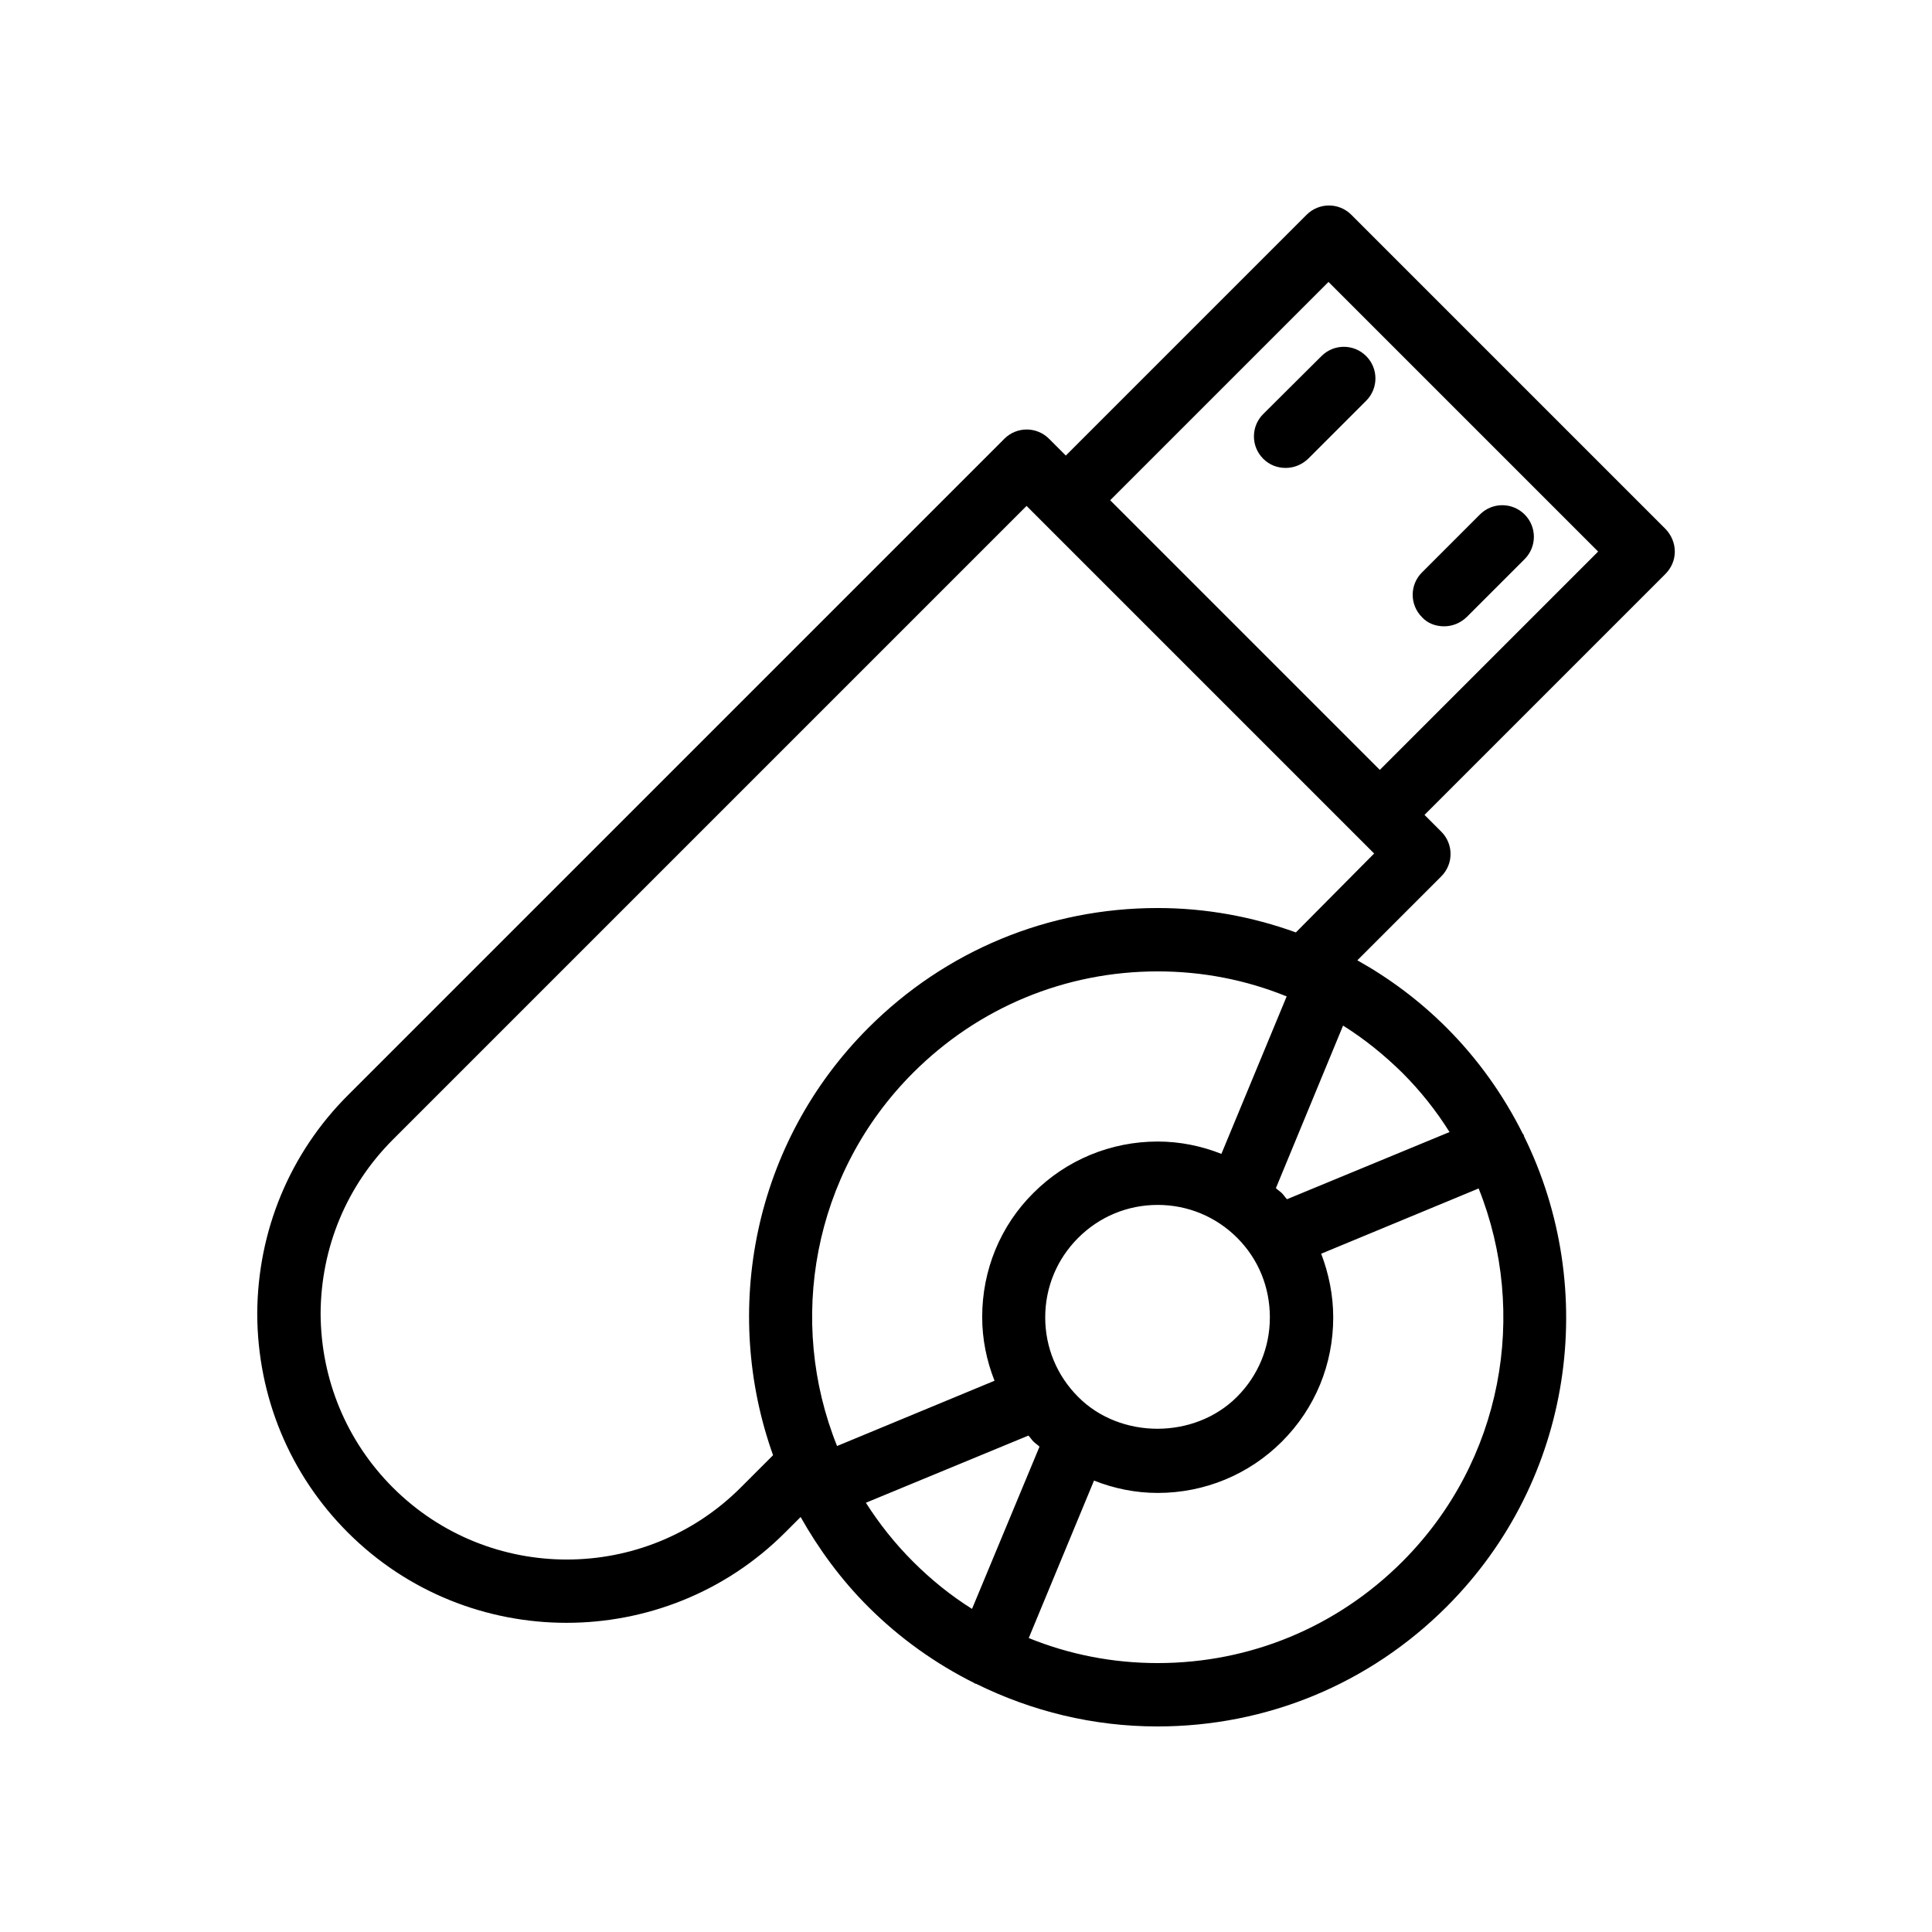 <?xml version="1.0" encoding="UTF-8"?>
<!-- Uploaded to: ICON Repo, www.svgrepo.com, Generator: ICON Repo Mixer Tools -->
<svg fill="#000000" width="800px" height="800px" version="1.1" viewBox="144 144 512 512" xmlns="http://www.w3.org/2000/svg">
 <g>
  <path d="m587.84 290.17c0-2.266-0.922-4.367-2.434-5.961l-83.297-83.297c-3.273-3.273-8.566-3.273-11.84 0l-63.816 63.816-4.449-4.449c-3.273-3.273-8.566-3.273-11.84 0l-173.98 173.98c-15.367 15.367-23.93 35.938-24.016 57.938 0.082 22 8.648 42.57 24.016 57.938 15.953 15.953 36.945 23.93 57.938 23.93 20.992 0 41.984-7.977 57.938-23.93l4.113-4.113c4.785 8.48 10.664 16.543 17.887 23.762 8.398 8.398 17.887 15.113 28.129 20.238 0.082 0.082 0.168 0.168 0.25 0.168h0.168c14.777 7.305 31.066 11.336 48.113 11.336 28.969 0 56.176-11.25 76.664-31.738 33.672-33.672 40.473-84.137 20.488-124.69 0-0.082 0-0.168-0.082-0.336-0.082-0.168-0.168-0.25-0.25-0.336-5.039-10.078-11.754-19.648-20.152-28.047-7.137-7.137-15.113-13.098-23.68-17.887l22.25-22.25c3.273-3.273 3.273-8.566 0-11.84l-4.449-4.449 63.816-63.816c1.594-1.598 2.519-3.699 2.519-5.965zm-201.86 138.13c17.297-17.297 40.305-26.871 64.824-26.871 11.922 0 23.426 2.266 34.176 6.633l-17.297 41.73c-5.289-2.098-11-3.273-16.879-3.273-12.426 0-24.184 4.871-32.914 13.602-8.816 8.734-13.602 20.488-13.602 32.914 0 5.879 1.176 11.586 3.273 16.879l-41.73 17.297c-13.273-32.996-6.555-72.211 20.148-98.91zm94.547 64.824c0 7.977-3.106 15.449-8.734 21.074-11.25 11.25-30.898 11.25-42.066 0-5.625-5.625-8.734-13.098-8.734-21.074 0-7.977 3.106-15.449 8.734-21.074 5.625-5.625 13.098-8.734 21.074-8.734s15.449 3.106 21.074 8.734c5.629 5.621 8.652 13.094 8.652 21.074zm-78.93 77.25c-5.625-3.527-10.832-7.727-15.617-12.512-4.871-4.871-8.984-10.078-12.512-15.617l43.074-17.801c0.504 0.504 0.84 1.09 1.344 1.594 0.504 0.504 1.09 0.84 1.594 1.344zm114.03-12.512c-17.297 17.297-40.305 26.871-64.824 26.871-11.922 0-23.426-2.266-34.176-6.633l17.297-41.73c5.289 2.098 11 3.273 16.879 3.273 12.426 0 24.184-4.871 32.914-13.602 8.816-8.816 13.602-20.488 13.602-32.914 0-5.879-1.176-11.586-3.191-16.879l41.73-17.297c13.191 32.996 6.473 72.207-20.23 98.91zm0-129.56c4.871 4.871 8.984 10.078 12.512 15.703l-43.074 17.801c-0.504-0.504-0.84-1.09-1.344-1.594-0.504-0.504-1.09-0.84-1.594-1.344l17.801-43.074c5.625 3.523 10.832 7.719 15.699 12.508zm-28.211-37.199c-11.586-4.199-23.93-6.465-36.609-6.465-28.969 0-56.176 11.25-76.664 31.738-30.562 30.562-38.961 74.984-25.273 113.27l-8.566 8.566c-25.441 25.441-66.754 25.441-92.195 0-12.258-12.258-19.062-28.633-19.145-46.098 0.082-17.465 6.887-33.84 19.145-46.098l167.94-167.94 92.113 92.113zm22.25-43.074-71.457-71.457 57.855-57.855 71.457 71.457z"/>
  <path d="m478.76 253.73c-3.273 3.273-3.273 8.566 0 11.84 1.68 1.68 3.777 2.434 5.961 2.434s4.281-0.84 5.961-2.434l15.367-15.367c3.273-3.273 3.273-8.566 0-11.84-3.273-3.273-8.566-3.273-11.84 0z"/>
  <path d="m526.71 309.98c2.184 0 4.281-0.84 5.961-2.434l15.367-15.367c3.273-3.273 3.273-8.566 0-11.84-3.273-3.273-8.566-3.273-11.84 0l-15.367 15.367c-3.273 3.273-3.273 8.566 0 11.84 1.512 1.68 3.695 2.434 5.879 2.434z"/>
 </g>
</svg>